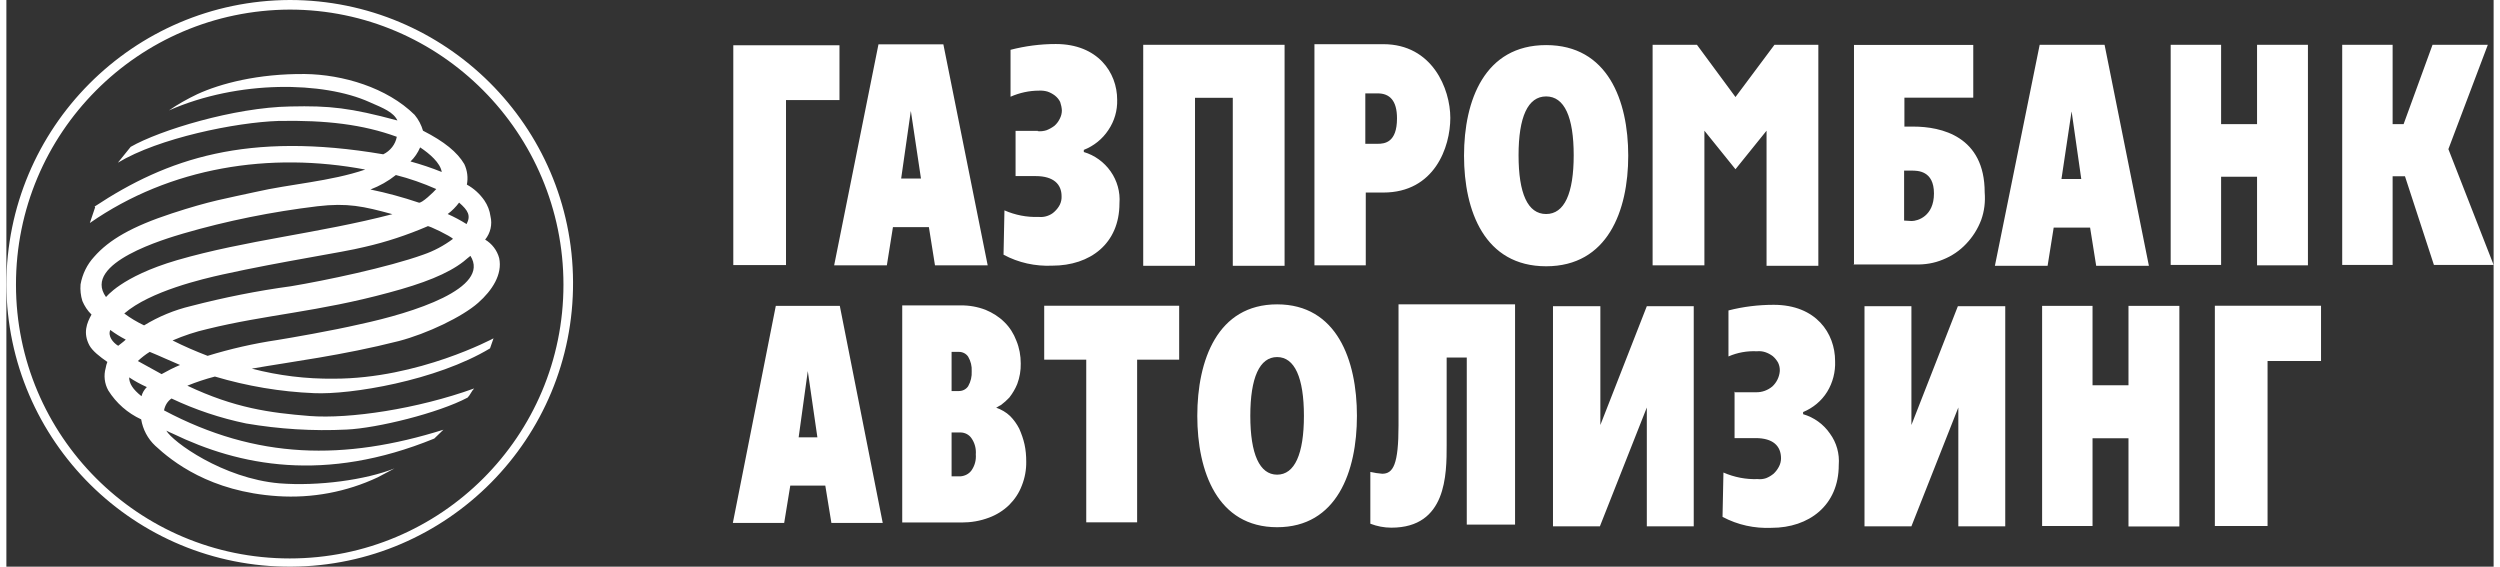 <svg width="300" height="68" xmlns="http://www.w3.org/2000/svg" id="Logo" viewBox="0 0 163.28 37.2">
  <rect x="0" y="0" width="163.28" height="37.2" fill="#333333" stroke="none"/>
  <defs>
    <style>
      .cls-1, .cls-2 {
        fill: #fff;
      }

      .cls-2 {
        fill-rule: evenodd;
      }
    </style>
  </defs>
  <path class="cls-1" d="M0,18.69c.05,10.27,8.42,18.56,18.69,18.51s18.56-8.42,18.51-18.69c-.04-10.23-8.36-18.51-18.6-18.51C8.31.04,0,8.4,0,18.69ZM.63,18.69C.62,8.74,8.66.67,18.6.63c9.91,0,17.97,8.12,17.97,18.06s-8.04,17.97-17.97,17.97S.63,28.61.63,18.69h0ZM5.79,13.56c4.75-3.14,10.02-4.95,18.95-3.43.46-.22.8-.65.89-1.15-2.22-.81-4.64-1.1-7.77-1.04-2.79.09-7.86,1.12-10.54,2.74l.84-1.04c1.9-1.09,6.8-2.59,10.48-2.65,2.59-.06,3.94.09,7.03.92-.26-.55-.92-.81-1.84-1.21-3-1.35-8.58-1.47-13.16.55.59-.41,1.22-.76,1.87-1.07,1.5-.69,3.97-1.35,7.06-1.32,2.48.03,5.39.89,7.2,2.68.25.3.44.66.55,1.04,1.41.72,2.25,1.41,2.71,2.19.2.42.26.9.17,1.35.46.25.85.61,1.15,1.04.21.31.35.66.4,1.04.13.53,0,1.1-.35,1.53.45.27.78.7.92,1.21.23,1.07-.46,2.13-1.38,2.94-1.04.92-3.34,2.02-5.21,2.51-3.74.95-7.03,1.35-9.65,1.81,1.76.46,3.57.68,5.39.66,5.56,0,10.48-2.65,10.48-2.65,0,0-.12.35-.23.66-3.54,2.13-9.16,3.05-11.55,2.94-2.21-.09-4.39-.46-6.51-1.09-.62.16-1.22.36-1.81.6,3.11,1.47,5.41,1.78,8.03,1.99,2.62.2,7.06-.46,10.8-1.81-.17.17-.26.43-.43.6-1.9,1.01-5.93,2.01-7.95,2.1-2.21.11-4.42-.03-6.59-.4-1.69-.35-3.34-.9-4.9-1.64-.26.18-.43.46-.49.78,6.08,3.23,11.84,3.31,18.34,1.27l-.6.58c-7.2,2.94-12.81,1.78-17.16-.32-.15-.06-.29-.13-.43-.2.4.72,3.71,3.14,7.43,3.46,2.56.2,5.67-.23,7.55-.98l-1.09.58c-2.06.97-4.33,1.39-6.59,1.24-4.43-.29-6.91-2.27-8.03-3.31-.49-.46-.81-1.07-.92-1.73-.89-.41-1.64-1.07-2.16-1.9-.25-.45-.31-.98-.17-1.47.02-.14.06-.27.11-.4-.49-.34-.98-.72-1.18-1.09-.43-.81-.17-1.47.14-2.02-.26-.25-.46-.56-.6-.89-.11-.35-.15-.73-.12-1.09.12-.68.43-1.31.89-1.81.98-1.12,2.48-1.99,5.1-2.85,2.56-.84,3.57-.98,5.5-1.41,2.25-.52,4.92-.69,7.2-1.47-6.25-1.18-12.79-.17-18.08,3.51l.35-1.04-.04-.04ZM27.16,9.68c-.15.35-.36.66-.63.92.69.19,1.38.42,2.05.69-.09-.6-.81-1.21-1.41-1.61h-.01ZM7.83,22.29c-.35-.18-.69-.39-1.01-.63-.17.4.17.83.52,1.04.17-.14.35-.26.49-.4h0ZM28.97,14.05c.43.19.84.41,1.24.66.29-.55.11-.89-.49-1.41-.21.28-.46.54-.75.75ZM27.64,14.86c-1.33.57-2.71,1.03-4.12,1.35-1.53.38-5.3.92-9.33,1.81-1.3.29-4.75,1.09-6.45,2.56.4.3.84.56,1.3.78.95-.58,1.99-1.01,3.08-1.27,2.16-.56,4.35-1,6.57-1.3,2.22-.37,6.36-1.24,8.67-2.07.7-.24,1.36-.59,1.96-1.04-.14-.17-1.61-.89-1.67-.83h-.01ZM10.19,24.56c.39-.22.8-.43,1.21-.6-.63-.26-1.3-.58-1.99-.86-.28.17-.54.38-.78.6,0,0,1.56.86,1.56.86ZM8.06,24.77c0,.4.23.78.81,1.24.06-.23.18-.43.35-.6-.4-.18-.79-.39-1.15-.63h-.01ZM11.2,17.08c4.55-1.32,9.3-1.76,14.14-3.02-1.9-.52-2.94-.75-4.92-.52-2.98.36-5.93.95-8.81,1.79-1.07.32-6.68,1.93-5.07,4.17,0,.03.95-1.33,4.66-2.42ZM28.22,12.41c-.86-.38-1.74-.69-2.65-.92-.5.4-1.07.72-1.67.95,1.07.22,2.13.51,3.17.86.17.09,1.01-.72,1.15-.89ZM30.47,16.79c-.14.12-.29.23-.46.38-1.04.81-2.65,1.44-4.9,2.04-4.67,1.27-8.06,1.44-11.92,2.39-.78.18-1.54.43-2.28.75.75.38,1.52.71,2.3,1.01,1.5-.46,3.03-.81,4.58-1.04.86-.14,3.54-.6,5.44-1.04,3.49-.75,8.58-2.36,7.23-4.49h0Z"/>
  <path class="cls-2" d="M54.34,17.42h3.46l.4-2.51h2.36l.4,2.51h3.46l-2.91-14.51h-4.26l-2.91,14.51h0ZM59.38,7.31l.66,4.41h-1.3l.63-4.41h0ZM67.7,8.61c.19.02.39,0,.58-.06.18-.07.36-.17.52-.29.15-.13.26-.28.35-.46.09-.17.14-.36.14-.55-.01-.19-.05-.37-.11-.55-.08-.17-.2-.31-.35-.43-.15-.11-.31-.2-.49-.26-.18-.05-.36-.07-.55-.06-.64,0-1.28.14-1.87.4v-3.08c.97-.25,1.96-.38,2.97-.38,2.76,0,4.03,1.87,4.03,3.66.02.71-.18,1.4-.58,1.99-.39.59-.95,1.04-1.61,1.3v.14c.71.21,1.33.66,1.76,1.27.43.61.64,1.36.58,2.1,0,2.65-1.93,4.09-4.41,4.09-1.11.05-2.22-.19-3.2-.72l.06-2.91c.71.31,1.47.46,2.25.43.18.02.37,0,.55-.06s.35-.15.49-.29c.14-.13.26-.28.35-.46.08-.17.12-.36.11-.55,0-.78-.52-1.32-1.7-1.32h-1.32v-2.97h1.47l-.02.02ZM74.64,2.94h9.27v14.51h-3.4V6.42h-2.48v11.03h-3.4V2.94h.01ZM85.87,17.42h3.37v-4.78h1.15c3.37,0,4.4-2.99,4.4-4.9s-1.18-4.84-4.4-4.84h-4.52v14.51h0ZM89.21,6.13h.81c.78,0,1.27.46,1.27,1.64,0,1.59-.81,1.67-1.27,1.67h-.81v-3.31h0ZM101.08,17.48c4.03,0,5.39-3.63,5.39-7.26s-1.35-7.26-5.39-7.26-5.39,3.63-5.39,7.26,1.35,7.26,5.39,7.26ZM101.08,14.05c-1.21,0-1.81-1.35-1.81-3.86s.61-3.86,1.81-3.86,1.81,1.35,1.81,3.86-.61,3.86-1.81,3.86ZM121.26,17.36h4.06c.62.02,1.24-.08,1.81-.32.58-.23,1.1-.58,1.53-1.04.43-.45.76-.98.98-1.56.21-.58.28-1.2.23-1.81,0-3.69-2.85-4.32-4.69-4.32h-.58v-1.9h4.52v-3.46h-7.83v14.43h-.03v-.03h0ZM124.58,14.48v-3.28h.49c.4,0,1.47,0,1.47,1.5s-1.07,1.81-1.47,1.81l-.49-.03h0ZM142.08,2.94h3.31v5.21h2.36V2.94h3.34v14.48h-3.34v-5.82h-2.36v5.79h-3.31V2.93h0ZM153.34,2.94h3.31v5.21h.72l1.9-5.21h3.63l-2.59,6.85,2.97,7.6h-3.92l-1.9-5.82h-.81v5.82h-3.31V2.94h0ZM47.72,2.97h6.97v3.6h-3.51v10.83h-3.46s0-14.43,0-14.43ZM108.1,2.94h2.88l2.53,3.43,2.56-3.43h2.88v14.51h-3.4v-8.87l-2.04,2.53-2.04-2.53v8.84h-3.4V2.94h.03ZM130.54,17.45h3.46l.4-2.51h2.39l.4,2.51h3.46l-2.91-14.51h-4.26l-2.94,14.51h0ZM135.58,7.34l.63,4.41h-1.3l.66-4.41h0ZM125.06,20.1v7.8l3.05-7.8h3.11v14.45h-3.08v-7.8l-3.08,7.8h-3.08v-14.45s3.08,0,3.08,0ZM101.53,20.1v14.45h3.08l3.08-7.8v7.8h3.08v-14.45h-3.08l-3.05,7.8v-7.8s-3.11,0-3.11,0ZM91.39,19.98v7.95c0,2.56-.35,3.17-1.07,3.17-.26-.02-.52-.06-.78-.12v3.4c.44.17.91.26,1.38.26,3.63,0,3.63-3.49,3.63-5.44v-5.73h1.32v10.97h3.17v-14.46h-7.66.01ZM113.45,25.71v3.05h1.38c1.15,0,1.67.52,1.67,1.33,0,.19-.05.38-.14.55s-.21.33-.35.46c-.15.12-.31.22-.49.29-.18.06-.36.08-.55.06-.77.03-1.54-.12-2.25-.43l-.06,2.91c.99.53,2.1.77,3.22.72,2.45,0,4.41-1.47,4.41-4.12.06-.74-.14-1.47-.58-2.07-.42-.61-1.04-1.06-1.76-1.27v-.14c.65-.27,1.21-.73,1.58-1.33s.55-1.31.52-2.02c0-1.81-1.24-3.69-4.03-3.69-1,0-2,.12-2.97.37v3.02c.59-.26,1.23-.37,1.87-.34.18-.02.37,0,.55.06s.34.15.49.26c.14.12.26.27.35.43.08.17.12.36.11.55-.03.39-.21.75-.49,1.01-.3.25-.68.39-1.07.38h-1.44v-.03h.03ZM144.98,34.53h3.46v-10.83h3.51v-3.63h-6.97v14.46ZM133.64,34.53h3.31v-5.76h2.36v5.79h3.34v-14.48h-3.34v5.21h-2.36v-5.21h-3.31v14.46h0ZM58.8,34.3h3.92c.61,0,1.21-.1,1.79-.32.49-.18.95-.47,1.32-.83.36-.36.65-.79.83-1.27.2-.5.3-1.04.29-1.58,0-.38-.03-.75-.11-1.12-.08-.36-.2-.7-.35-1.04-.16-.31-.36-.59-.6-.83-.26-.25-.58-.43-.92-.55.06,0,.14-.09.32-.17.2-.15.38-.31.55-.49.21-.27.39-.57.52-.89.16-.43.24-.89.23-1.35,0-.51-.09-1.02-.29-1.5-.17-.45-.43-.87-.78-1.21-.35-.35-.78-.62-1.24-.81-.52-.2-1.08-.3-1.64-.29h-3.83v14.25h-.01ZM62.05,25.63v-2.53h.49c.24,0,.47.12.6.32.17.29.25.62.23.95.02.34-.06.68-.23.98-.13.2-.36.32-.6.32h-.49v-.03h0ZM62.05,31.24v-2.85h.58c.29,0,.56.14.72.37.22.31.32.69.29,1.07.03.38-.07.75-.29,1.06-.17.23-.44.36-.72.38h-.58v-.03h0ZM68.13,20.07v3.54h2.76v10.68h3.34v-10.68h2.76v-3.54h-8.87.01ZM83.42,19.98c3.92,0,5.24,3.66,5.24,7.32s-1.32,7.31-5.24,7.31-5.24-3.66-5.24-7.31,1.32-7.32,5.24-7.32ZM83.42,23.44c-1.15,0-1.76,1.35-1.76,3.86s.61,3.86,1.76,3.86,1.76-1.35,1.76-3.86-.61-3.86-1.76-3.86h0ZM54.71,20.07l2.82,14.26h-3.37l-.4-2.45h-2.3l-.4,2.45h-3.37l2.82-14.25h4.2ZM52,28.71h1.24l-.63-4.35-.6,4.35h-.01Z"/>
<script xmlns=""/></svg>
